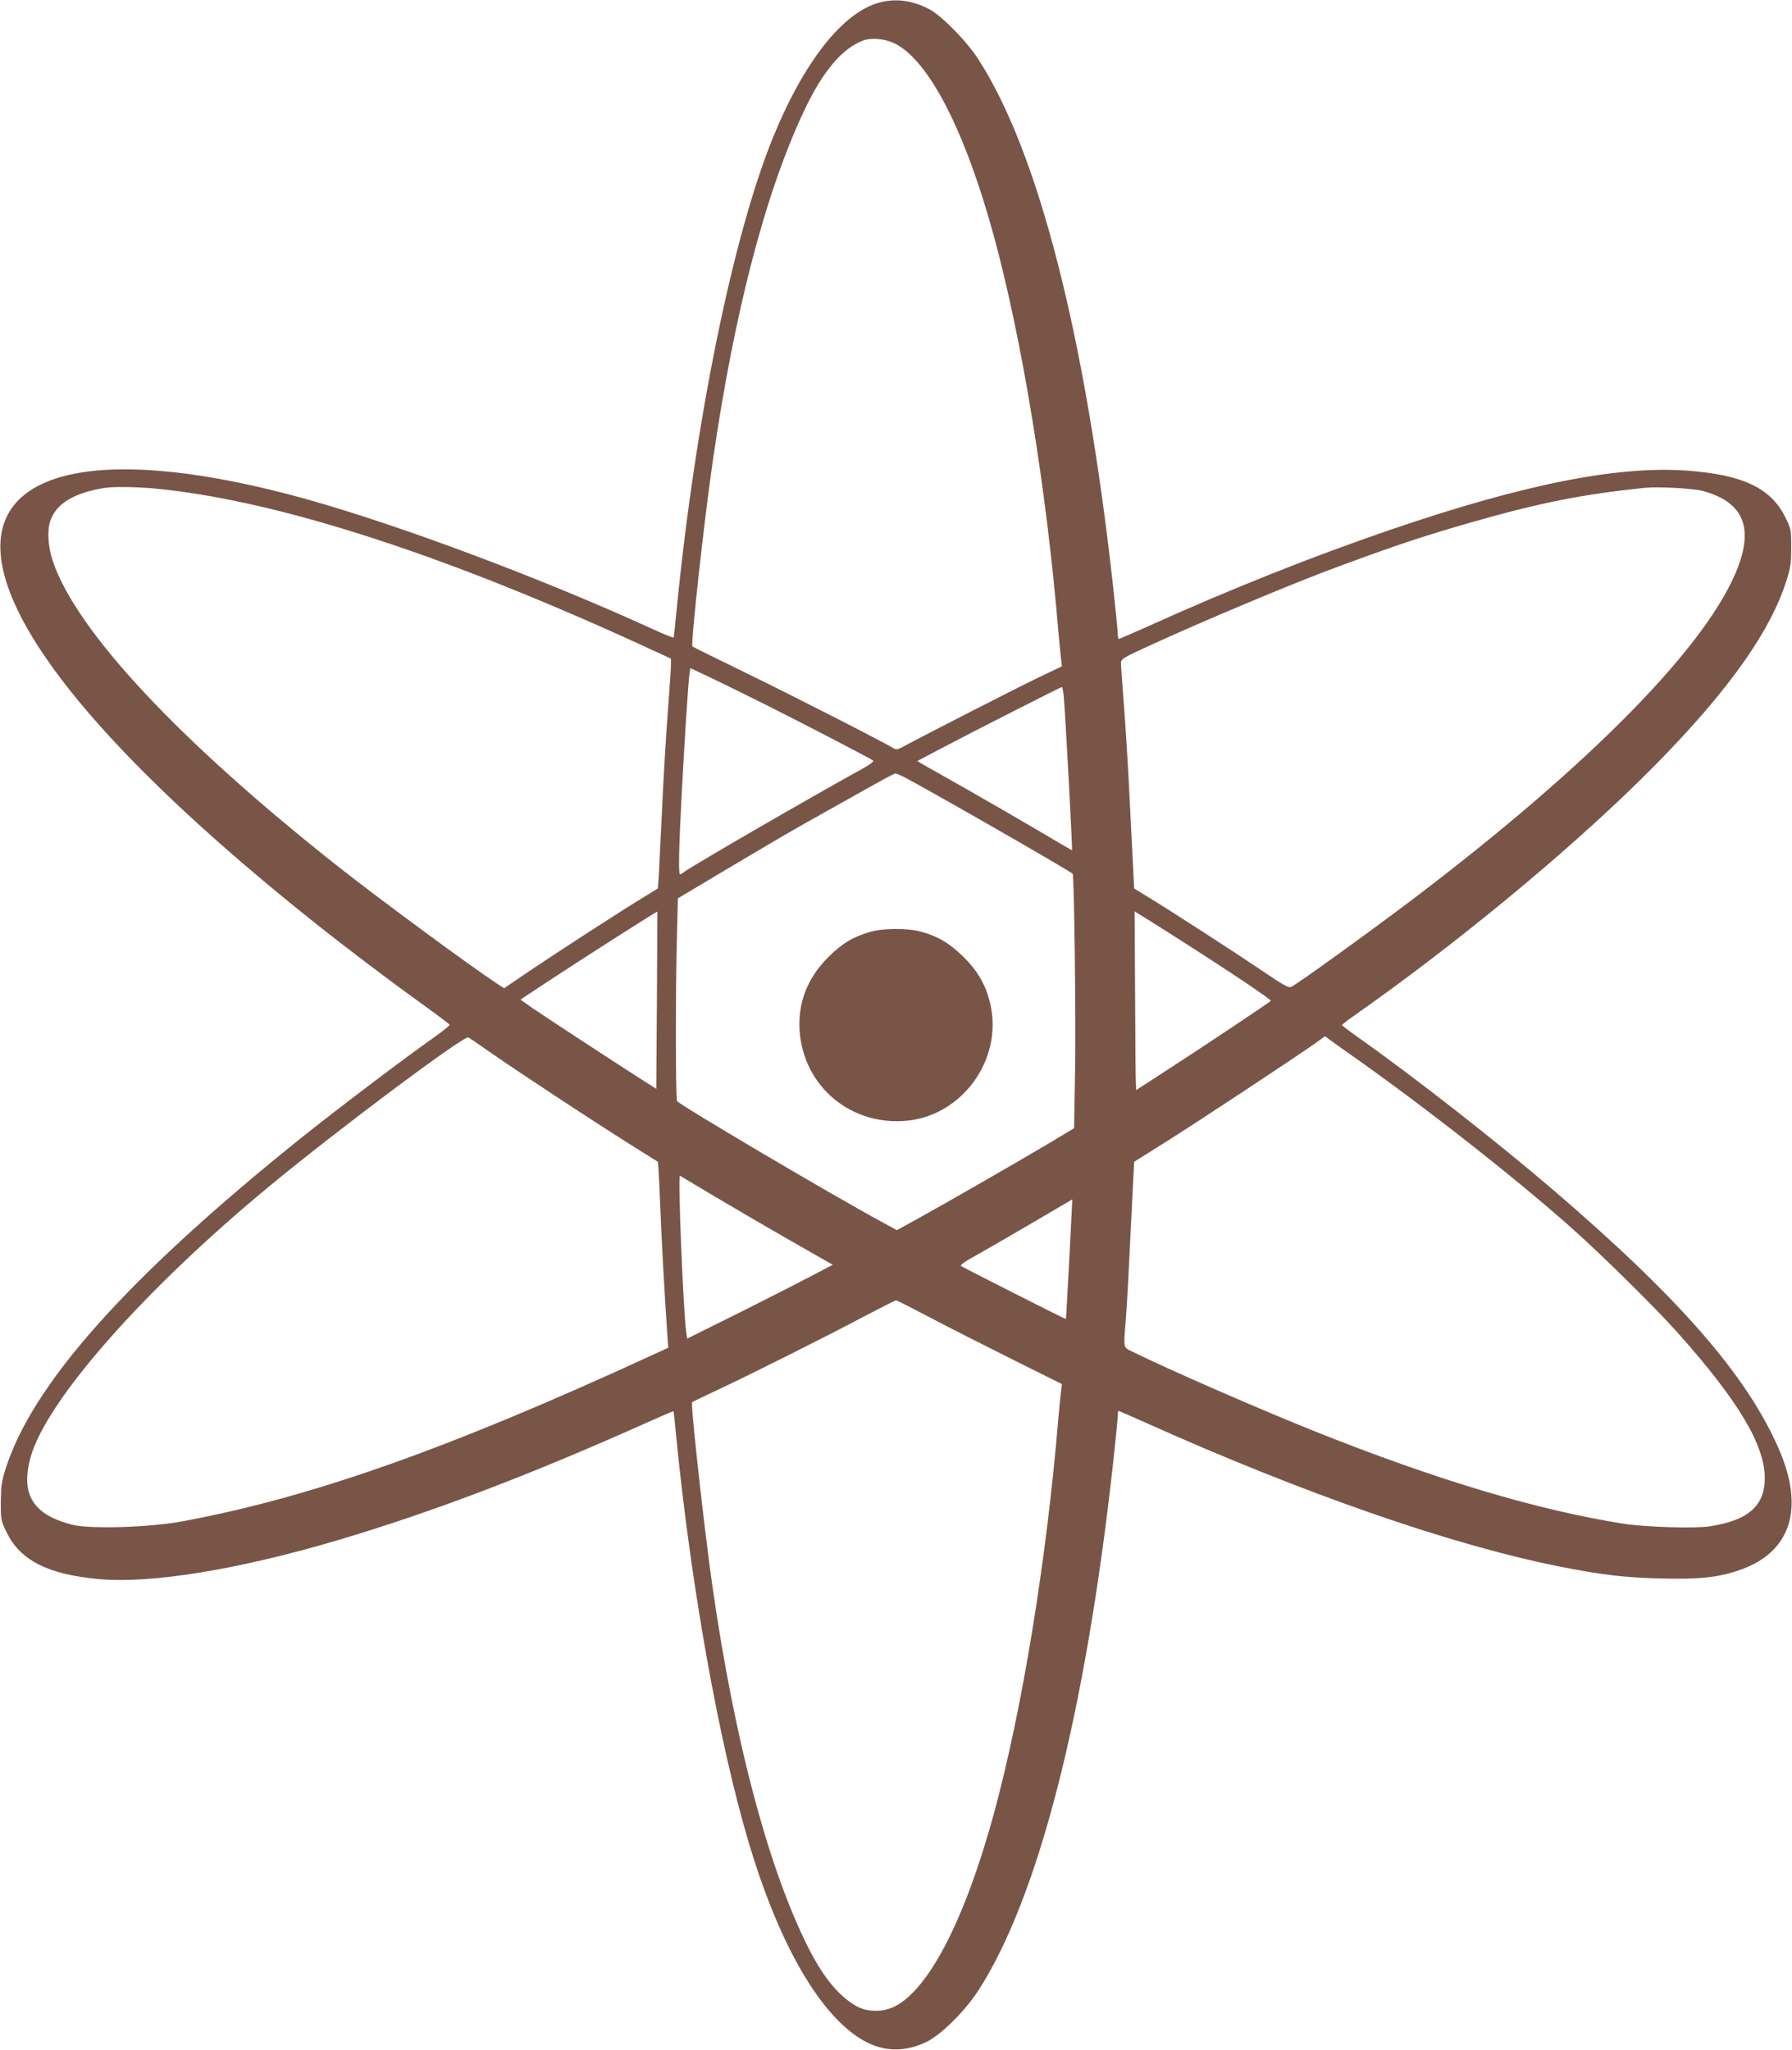 <?xml version="1.0" standalone="no"?>
<!DOCTYPE svg PUBLIC "-//W3C//DTD SVG 20010904//EN"
 "http://www.w3.org/TR/2001/REC-SVG-20010904/DTD/svg10.dtd">
<svg version="1.0" xmlns="http://www.w3.org/2000/svg"
 width="1119pt" height="1280pt" viewBox="0 0 1119 1280"
 preserveAspectRatio="xMidYMid meet">
<g transform="translate(0,1280) scale(0.1,-0.1)"
fill="#795548" stroke="none">
<path d="M5491 12784 c-227 -61 -468 -365 -661 -835 -251 -611 -489 -1774
-605 -2959 -9 -91 -17 -168 -18 -171 -1 -4 -60 20 -132 53 -693 317 -1575 647
-2165 812 -1241 345 -1975 201 -1903 -373 65 -511 747 -1306 1938 -2257 200
-160 481 -373 690 -523 94 -68 171 -126 173 -130 1 -4 -41 -39 -95 -77 -192
-135 -614 -455 -834 -631 -1086 -872 -1679 -1538 -1846 -2071 -23 -73 -27
-106 -28 -202 0 -114 1 -117 38 -192 85 -173 259 -260 575 -289 325 -29 869
59 1487 242 579 171 1204 408 1929 733 93 42 170 75 172 73 1 -1 9 -78 18
-172 92 -927 267 -1906 454 -2530 158 -527 360 -920 583 -1129 171 -161 344
-195 528 -105 90 45 238 192 320 319 375 580 668 1725 841 3287 16 150 30 286
30 303 0 16 2 30 4 30 2 0 76 -32 163 -71 994 -446 1908 -764 2585 -900 271
-54 410 -70 638 -76 239 -6 356 6 488 51 325 110 414 384 248 762 -201 458
-617 935 -1402 1609 -355 304 -870 708 -1226 959 -54 38 -98 72 -98 75 1 3 33
29 72 56 626 439 1313 1005 1786 1470 506 497 803 899 913 1236 30 93 34 116
34 219 0 114 -1 117 -38 192 -88 180 -267 264 -610 289 -436 32 -1024 -85
-1857 -370 -482 -165 -984 -364 -1511 -602 -97 -43 -179 -79 -183 -79 -3 0 -6
14 -6 30 0 17 -14 153 -30 303 -173 1562 -466 2707 -841 3287 -71 111 -228
271 -305 312 -103 55 -210 70 -313 42z m93 -254 c214 -103 440 -540 621 -1200
177 -649 329 -1575 404 -2475 6 -71 14 -149 17 -173 l5 -43 -153 -73 c-139
-67 -733 -371 -835 -427 -34 -19 -46 -22 -61 -13 -62 39 -639 333 -920 470
-183 89 -335 164 -338 167 -12 12 71 770 126 1152 136 940 331 1689 575 2201
113 239 235 383 365 431 50 19 136 11 194 -17z m-4574 -2785 c749 -80 1773
-412 2993 -972 l187 -86 0 -36 c0 -20 -9 -148 -19 -286 -11 -137 -27 -407 -36
-600 -9 -192 -19 -387 -21 -431 l-6 -82 -86 -53 c-136 -82 -551 -351 -721
-466 l-153 -104 -42 27 c-173 114 -738 530 -1001 738 -987 780 -1627 1465
-1774 1899 -31 90 -38 192 -17 254 36 109 153 178 346 207 61 9 226 5 350 -9z
m9620 -10 c247 -66 319 -216 225 -470 -180 -484 -921 -1240 -2055 -2097 -264
-199 -702 -515 -736 -530 -18 -8 -45 7 -175 95 -170 115 -585 384 -721 466
l-86 53 -6 121 c-3 67 -13 264 -22 437 -8 173 -24 428 -34 565 -11 138 -20
264 -20 281 0 30 3 32 188 117 330 151 865 376 1142 479 394 146 554 199 860
287 431 123 700 176 1085 215 76 8 300 -4 355 -19z m-5860 -1330 c230 -115
673 -345 683 -355 5 -4 -22 -25 -60 -46 -349 -193 -1040 -593 -1115 -645 -14
-11 -29 -19 -32 -19 -10 0 -7 160 9 466 17 329 43 744 51 791 l5 31 142 -67
c78 -38 221 -108 317 -156z m1873 38 c10 -110 55 -953 51 -953 -1 0 -95 55
-210 123 -115 68 -316 184 -446 258 -131 74 -254 144 -274 155 l-36 22 135 71
c183 97 761 391 768 391 3 0 9 -30 12 -67z m-1000 -494 c123 -63 1023 -578
1055 -605 10 -7 21 -935 15 -1239 l-6 -350 -141 -85 c-176 -105 -657 -382
-833 -479 l-133 -73 -87 48 c-310 167 -1269 734 -1285 758 -10 14 -10 701 -1
1024 l6 242 246 147 c424 252 449 267 741 430 309 174 361 202 373 203 4 0 27
-10 50 -21z m-1541 -1396 l-4 -552 -76 48 c-120 76 -619 402 -700 458 l-72 51
212 140 c256 167 642 414 643 409 0 -1 -1 -250 -3 -554z m3233 399 c333 -212
605 -394 600 -402 -6 -9 -444 -301 -695 -463 l-145 -94 -2 41 c-2 23 -4 274
-5 558 l-3 517 35 -22 c19 -11 116 -72 215 -135z m-4257 -735 c200 -138 632
-422 847 -557 99 -62 181 -114 183 -115 2 -2 8 -108 13 -237 8 -214 29 -594
45 -828 l7 -96 -94 -43 c-1262 -582 -2128 -890 -2934 -1040 -205 -39 -582 -51
-695 -22 -244 62 -323 190 -259 421 97 352 705 1043 1489 1691 428 354 1220
946 1245 931 6 -3 74 -50 153 -105z m5362 -7 c452 -318 1025 -768 1370 -1075
186 -165 530 -504 664 -655 379 -424 546 -703 546 -910 0 -173 -103 -264 -342
-301 -93 -15 -407 -5 -540 16 -538 85 -1167 273 -1928 577 -345 138 -916 387
-1142 499 -55 27 -53 16 -38 199 8 100 15 232 46 865 l6 120 191 120 c183 114
800 522 937 618 l64 46 31 -23 c16 -12 77 -56 135 -96z m-3971 -885 c118 -70
330 -194 472 -275 l259 -148 -133 -70 c-72 -38 -277 -142 -454 -231 l-322
-160 -6 42 c-19 138 -53 983 -39 975 5 -3 105 -63 223 -133z m2224 -72 c-1
-32 -10 -200 -19 -373 -9 -173 -17 -316 -18 -317 -2 -2 -629 315 -654 331 -9
5 19 26 90 65 57 32 216 124 353 204 138 81 250 147 251 147 0 0 -1 -26 -3
-57z m-888 -679 c110 -58 341 -175 513 -261 l313 -156 -5 -41 c-3 -23 -11 -99
-17 -171 -75 -900 -227 -1826 -404 -2475 -181 -660 -406 -1095 -621 -1201 -74
-36 -172 -34 -239 5 -119 70 -218 196 -320 409 -239 498 -440 1265 -575 2202
-51 354 -139 1150 -128 1159 1 2 77 38 168 81 219 103 669 329 905 454 105 55
195 101 200 101 6 0 100 -48 210 -106z"/>
<path d="M5435 6981 c-108 -31 -175 -71 -261 -156 -131 -130 -192 -285 -181
-460 24 -351 322 -599 675 -563 342 36 590 380 518 718 -26 122 -76 212 -170
305 -87 86 -164 131 -273 159 -81 21 -230 20 -308 -3z"/>
</g>
</svg>
